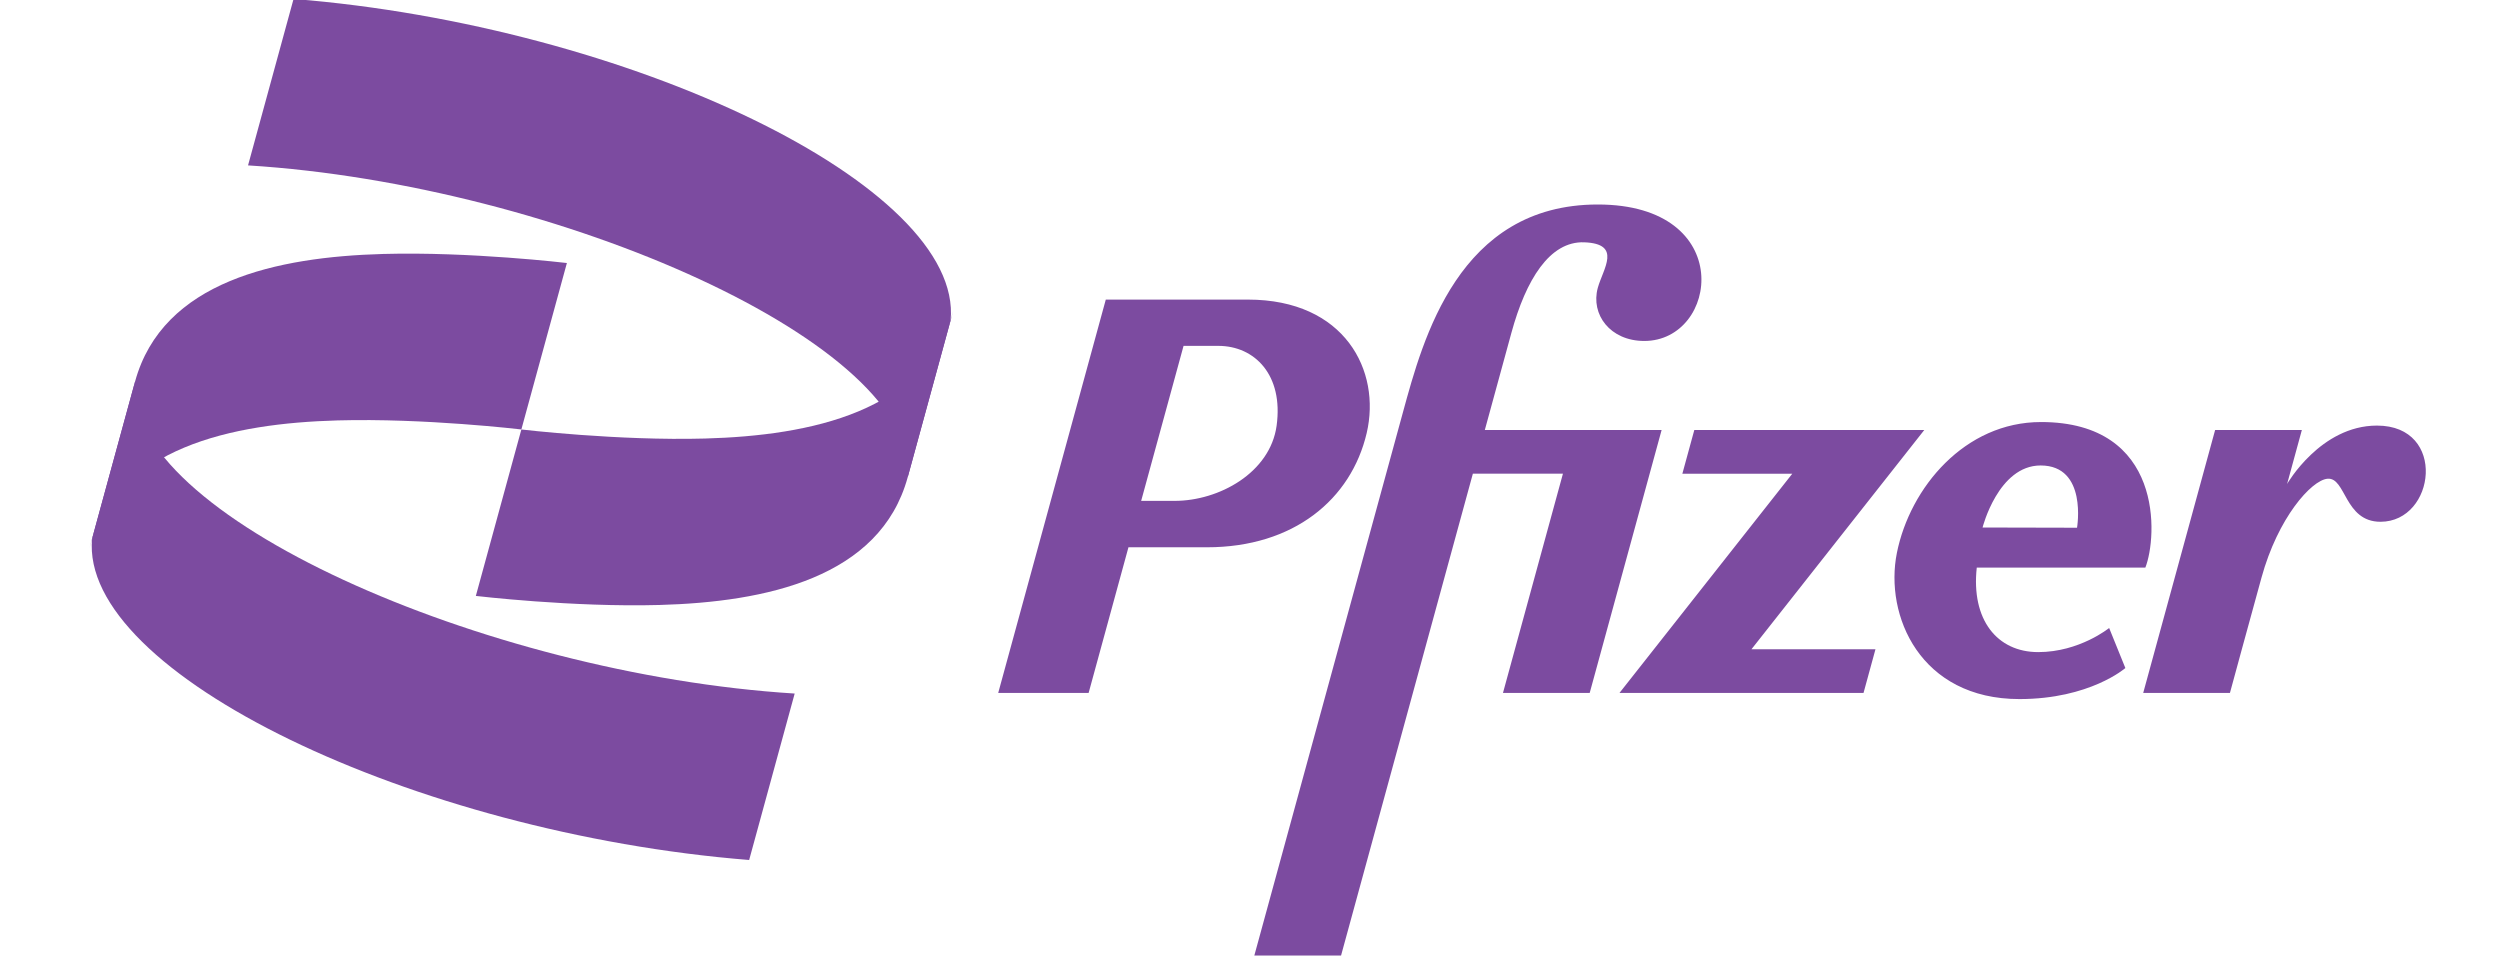 <?xml version="1.0" encoding="UTF-8" standalone="no"?>
<svg
   viewBox="0 0 169.59 65.515"
   version="1.1"
   id="svg1"
   sodipodi:docname="Pfizer.svg"
   width="169.59"
   height="65.515"
   inkscape:version="1.4 (e7c3feb1, 2024-10-09)"
   xmlns:inkscape="http://www.inkscape.org/namespaces/inkscape"
   xmlns:sodipodi="http://sodipodi.sourceforge.net/DTD/sodipodi-0.dtd"
   xmlns="http://www.w3.org/2000/svg"
   xmlns:svg="http://www.w3.org/2000/svg">
  <sodipodi:namedview
     id="namedview1"
     pagecolor="#ffffff"
     bordercolor="#000000"
     borderopacity="0.25"
     inkscape:showpageshadow="2"
     inkscape:pageopacity="0.0"
     inkscape:pagecheckerboard="0"
     inkscape:deskcolor="#d1d1d1"
     inkscape:zoom="1.8156543"
     inkscape:cx="94.180925"
     inkscape:cy="-1.1015313"
     inkscape:window-width="1104"
     inkscape:window-height="411"
     inkscape:window-x="0"
     inkscape:window-y="545"
     inkscape:window-maximized="0"
     inkscape:current-layer="svg1" />
  <defs
     id="defs1">
    <style
       id="style1">.cls-1{fill:#ff506e;}.cls-2{fill:#fff;}</style>
    <path
       id="path34"
       d="m 160,69.6 h -57.4 v 10.8 c -0.1,12.7 10.1,23 22.8,23.1 h 14 v 27.7 c 0,3.7 -3,6.7 -6.7,6.7 v 0 h -87 c -5.5,0 -10,-4.5 -10,-10 v 0 -58.4 0 -23.7 c 0,-5.5 4.5,-10 10,-10 v 0 h 93.4 V 0 h -96 C 36.4,0 29.8,1.6 23.8,4.6 15.4,8.7 8.7,15.4 4.6,23.8 1.6,29.8 0,36.4 0,43.1 v 87.2 c 0,6.7 1.6,13.3 4.6,19.3 4.1,8.4 10.9,15.2 19.3,19.2 6,3 12.6,4.6 19.3,4.6 h 72.5 c 13.5,0 24.4,-10.9 24.4,-24.4 v -9.7 c 0,-0.9 0.7,-1.6 1.5,-1.7 0,0 0,0 0,0 v 0 h 0.1 c 19.4,-0.6 31.9,-10 31.9,-26.3 V 69.6 Z" />
    <path
       id="path36"
       d="m 199.8,67.4 c 0,22.2 18.6,36 43.8,36 h 84.8 c 5.1,-0.4 9.6,3.5 10,8.6 0,0.5 0,0.9 0,1.4 v 14.4 c 0.4,5.1 -3.5,9.6 -8.6,10 -0.5,0 -0.9,0 -1.4,0 H 208.9 v 35.8 h 120.3 c 23.8,0.6 43.5,-18.2 44.1,-41.9 0,-0.7 0,-1.5 0,-2.2 V 113.7 C 373.9,90 355.2,70.2 331.4,69.6 c -0.7,0 -1.5,0 -2.2,0 h -84.6 c -5.1,0.4 -9.6,-3.5 -10,-8.6 0,-0.5 0,-0.9 0,-1.4 V 42.4 c -0.3,-3.4 2.2,-6.3 5.5,-6.7 0.4,0 0.7,0 1.1,0 H 358.8 V 0 H 258.3 C 244.9,-0.1 234,10.7 233.9,24.1 v 10 c 0,0.9 -0.7,1.6 -1.5,1.7 v 0 h -0.1 C 215,36.3 199.8,46 199.8,67.4 Z" />
    <path
       id="path37"
       d="m 402.4,122.8 v 50.7 h 35.8 V 94 c 0,-3.6 2.8,-4.2 4.7,-2.2 l 84.3,81.8 H 576 L 486.7,86.8 576,0 h -48.8 l -84.3,81.8 c -1.9,1.9 -4.7,1.4 -4.7,-2.2 V 0 h -35.7 v 51 c 0,18.3 11.9,29.4 33.3,35.2 0.8,0.3 0.8,1.1 0,1.4 -21.4,5.8 -33.4,16.9 -33.4,35.2 z" />
  </defs>
  <g
     id="g40"
     transform="matrix(0.599,0,0,0.599,-77.745,-176.607)">
    <path
       style="fill:#7c4ba0;fill-opacity:1;stroke:none;stroke-width:0.053px;stroke-linecap:butt;stroke-linejoin:miter;stroke-opacity:1"
       d="m 145.082,338.064 c 3.122,-11.414 16.124,-14.13 28.095,-14.466 9.841,-0.276 20.814,1.025 20.814,1.025 l -5.156,18.85 c 0,0 -10.973,-1.301 -20.814,-1.025 -11.971,0.336 -24.973,3.052 -28.095,14.466 z"
       id="path4664" />
    <path
       id="path4655"
       d="m 310.735,317.996 c -15.76,10e-5 -19.797,15.253 -22.057,23.513 l -16.835,61.538 h 9.822 l 14.926,-54.565 h 10.201 l -6.791,24.829 h 9.822 l 8.144,-29.776 h -20.022 c 1.026,-3.753 2.12,-7.751 3.012,-11.011 1.647,-6.021 4.337,-10.393 8.249,-10.246 4.324,0.163 2.123,3.002 1.531,5.166 -0.819,2.995 1.392,6.006 5.267,6.006 8.416,0 10.491,-15.454 -5.268,-15.454 z m -55.714,10.768 v 5.3e-4 l -12.184,44.547 h 10.239 l 4.512,-16.496 h 8.894 c 9.814,0 16.327,-5.416 18.088,-12.945 1.644,-7.03 -2.462,-15.106 -13.459,-15.106 -5.364,10e-5 -10.726,0 -16.09,0 z m 8.806,5.242 h 3.937 c 4.122,0 7.392,3.299 6.602,9.041 -0.732,5.323 -6.512,8.513 -11.551,8.513 h -3.789 z m 97.096,8.627 c -8.609,0 -14.82,7.406 -16.31,14.808 -1.432,7.113 2.647,16.565 13.877,16.565 7.982,0 11.996,-3.515 11.996,-3.515 l -1.837,-4.535 c 0,0 -3.355,2.731 -8.031,2.731 -4.676,0 -7.609,-3.691 -6.96,-9.572 h 19.093 c 1.365,-3.463 2.112,-16.483 -11.827,-16.483 z m 38.058,0.401 c -6.403,0 -10.179,6.613 -10.179,6.613 l 1.671,-6.111 h -9.822 l -8.144,29.775 h 9.822 c 0,0 2.365,-8.7 3.569,-13.043 1.858,-6.789 5.648,-11.04 7.47,-11.214 2.106,-0.201 1.904,4.873 6.01,4.873 6.229,0 7.573,-10.893 -0.396,-10.893 z m -77.312,0.502 -1.353,4.948 h 12.449 l -19.571,24.828 h 27.638 l 1.353,-4.947 h -14.044 l 19.571,-24.828 z m 39.218,4.014 v 5.3e-4 c 5.34,0 4.125,7.051 4.125,7.051 l -10.698,-0.025 c 0,0 1.774,-7.026 6.573,-7.026 z"
       style="fill:#7c4ba0;fill-opacity:1;stroke:none;stroke-width:0.053px;stroke-linecap:butt;stroke-linejoin:miter;stroke-opacity:1" />
    <path
       style="fill:#7c4ba0;fill-opacity:1;stroke:none;stroke-width:0.053px;stroke-linecap:butt;stroke-linejoin:miter;stroke-opacity:1"
       d="m 219.788,373.38 c -35.221,-2.196 -76.151,-20.364 -74.707,-35.316 l -4.859,17.767 c -1.474,15.255 36.494,33.367 74.41,36.399 z"
       id="path4668" />
    <path
       id="path4672"
       d="m 232.588,348.883 c -3.122,11.414 -16.124,14.13 -28.095,14.466 -9.841,0.276 -20.814,-1.025 -20.814,-1.025 l 5.156,-18.85 c 0,0 10.973,1.301 20.814,1.025 11.971,-0.336 24.973,-3.052 28.095,-14.466 z"
       style="fill:#7c4ba0;fill-opacity:1;stroke:none;stroke-width:0.053px;stroke-linecap:butt;stroke-linejoin:miter;stroke-opacity:1" />
    <path
       id="path4674"
       d="m 157.881,313.567 c 35.221,2.196 76.151,20.364 74.707,35.316 l 4.86,-17.767 c 1.474,-15.255 -36.494,-33.367 -74.411,-36.399 z"
       style="fill:#7c4ba0;fill-opacity:1;stroke:none;stroke-width:0.053px;stroke-linecap:butt;stroke-linejoin:miter;stroke-opacity:1" />
  </g>
</svg>
